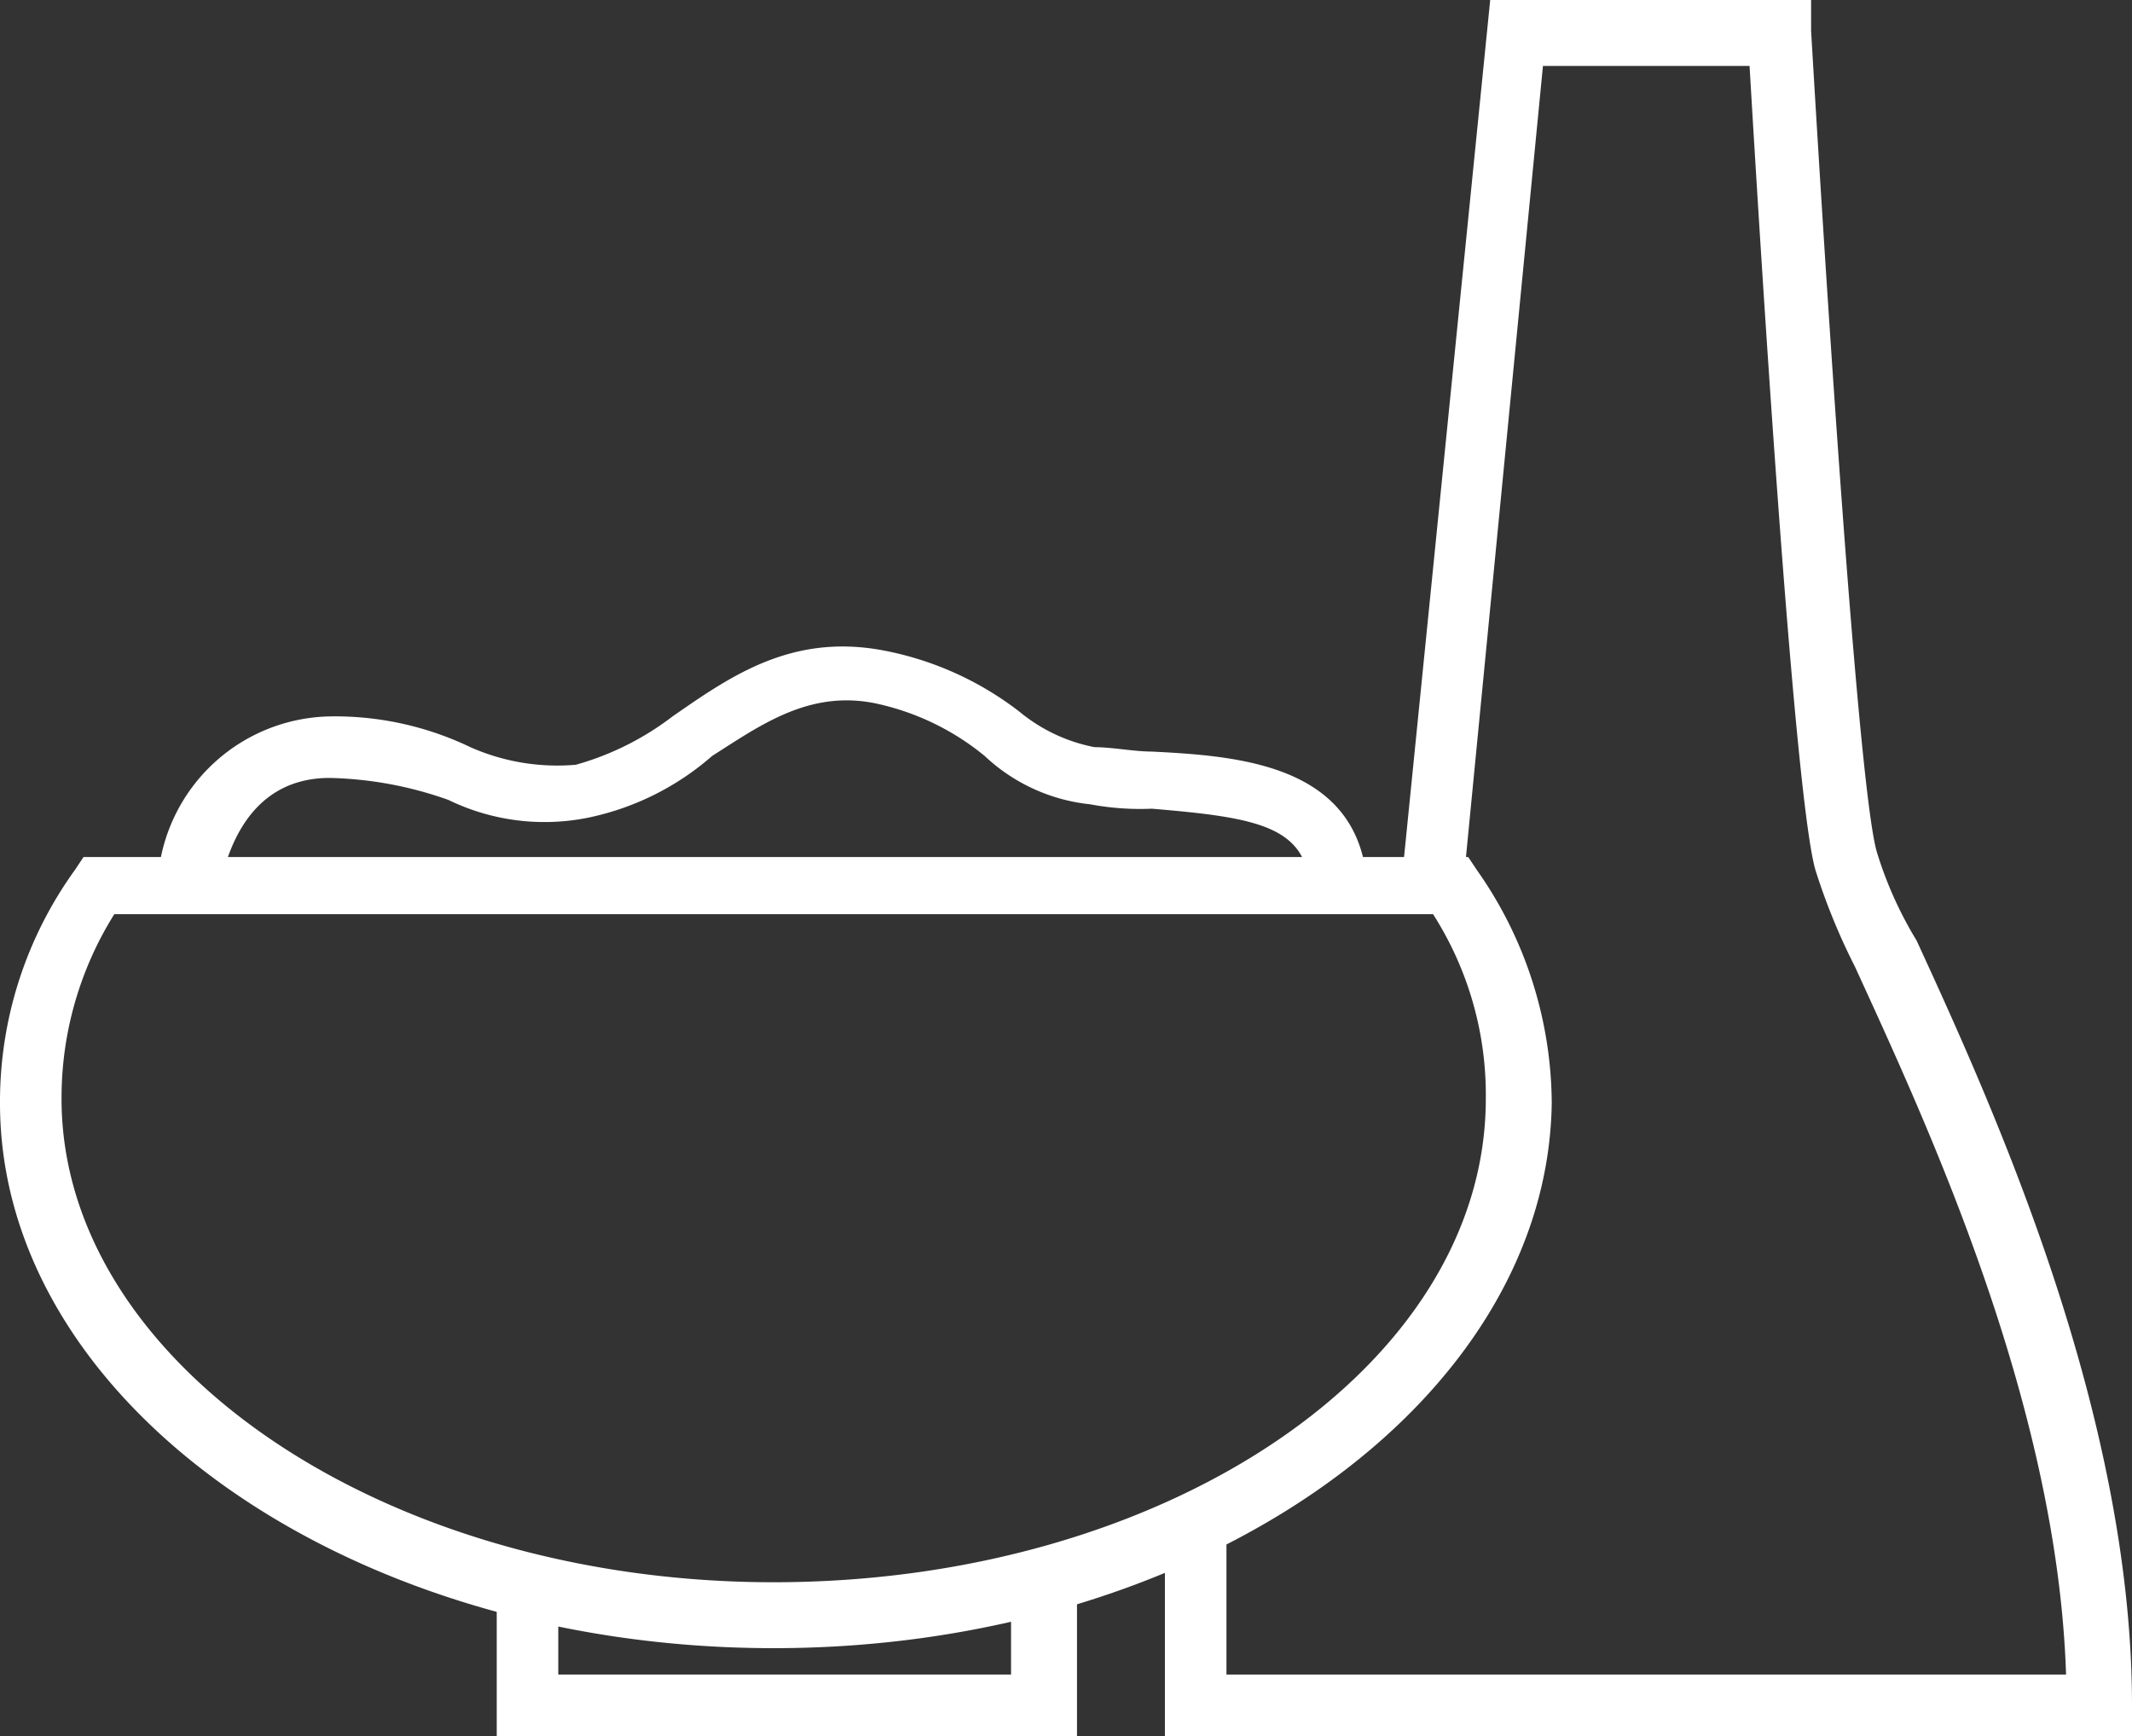 <svg xmlns="http://www.w3.org/2000/svg" viewBox="0 0 48.5 39.5"><rect x="0" y="0" width="48.5" height="39.5" fill="#333333" stroke="none"/><defs><style>.cls-1{fill:#fff;}</style></defs><title>Recurso 1</title><g id="Capa_2" data-name="Capa 2"><g id="Capa_1-2" data-name="Capa 1"><path class="cls-1" d="M17.6,37.5C7.9,37.5,0,31.9,0,25.1a9,9,0,0,1,1.7-5.3l.2-.3H33.4l.2.3a9.28,9.28,0,0,1,1.7,5.3c-.1,6.8-8,12.4-17.7,12.4M2.6,20.8A7.87,7.87,0,0,0,1.4,25c0,6,7.3,11,16.2,11s16.2-4.9,16.2-11a7.63,7.63,0,0,0-1.2-4.2Z"/><path class="cls-1" d="M29.8,20.2c-.1-1.4-1.2-1.6-3.6-1.8a6.15,6.15,0,0,1-1.4-.1,4.12,4.12,0,0,1-2.4-1.1A5.82,5.82,0,0,0,19.9,16c-1.5-.3-2.6.5-3.7,1.2a6.19,6.19,0,0,1-2.8,1.4,5,5,0,0,1-3.2-.4,8.57,8.57,0,0,0-2.7-.5c-2.1,0-2.4,2.2-2.5,2.4l-1.4-.2a4,4,0,0,1,3.9-3.6,7.11,7.11,0,0,1,3.2.7,4.88,4.88,0,0,0,2.4.4,6.5,6.5,0,0,0,2.2-1.1c1.3-.9,2.7-1.9,4.8-1.5a7.27,7.27,0,0,1,3.1,1.4,3.81,3.81,0,0,0,1.7.8c.4,0,.9.1,1.3.1,2,.1,4.7.3,4.9,3Z"/><path class="cls-1" d="M48.5,39.5h-22V34.7h1.4v3.4H47c-.2-6.2-3.2-12.6-4.8-16.1a14.46,14.46,0,0,1-.9-2.2C40.8,18.1,40,4.9,39.8,1.5H35.1L33.3,20l-1.4-.1L33.9,0h7.3V.7c.4,6.8,1.1,17.4,1.5,18.7a8.82,8.82,0,0,0,.9,2c1.7,3.7,4.9,10.7,4.9,17.4Z"/><polygon class="cls-1" points="24.5 39.5 11.3 39.5 11.3 36.2 12.7 36.2 12.7 38.1 23 38.1 23 35.9 24.5 35.9 24.5 39.5"/></g></g></svg>